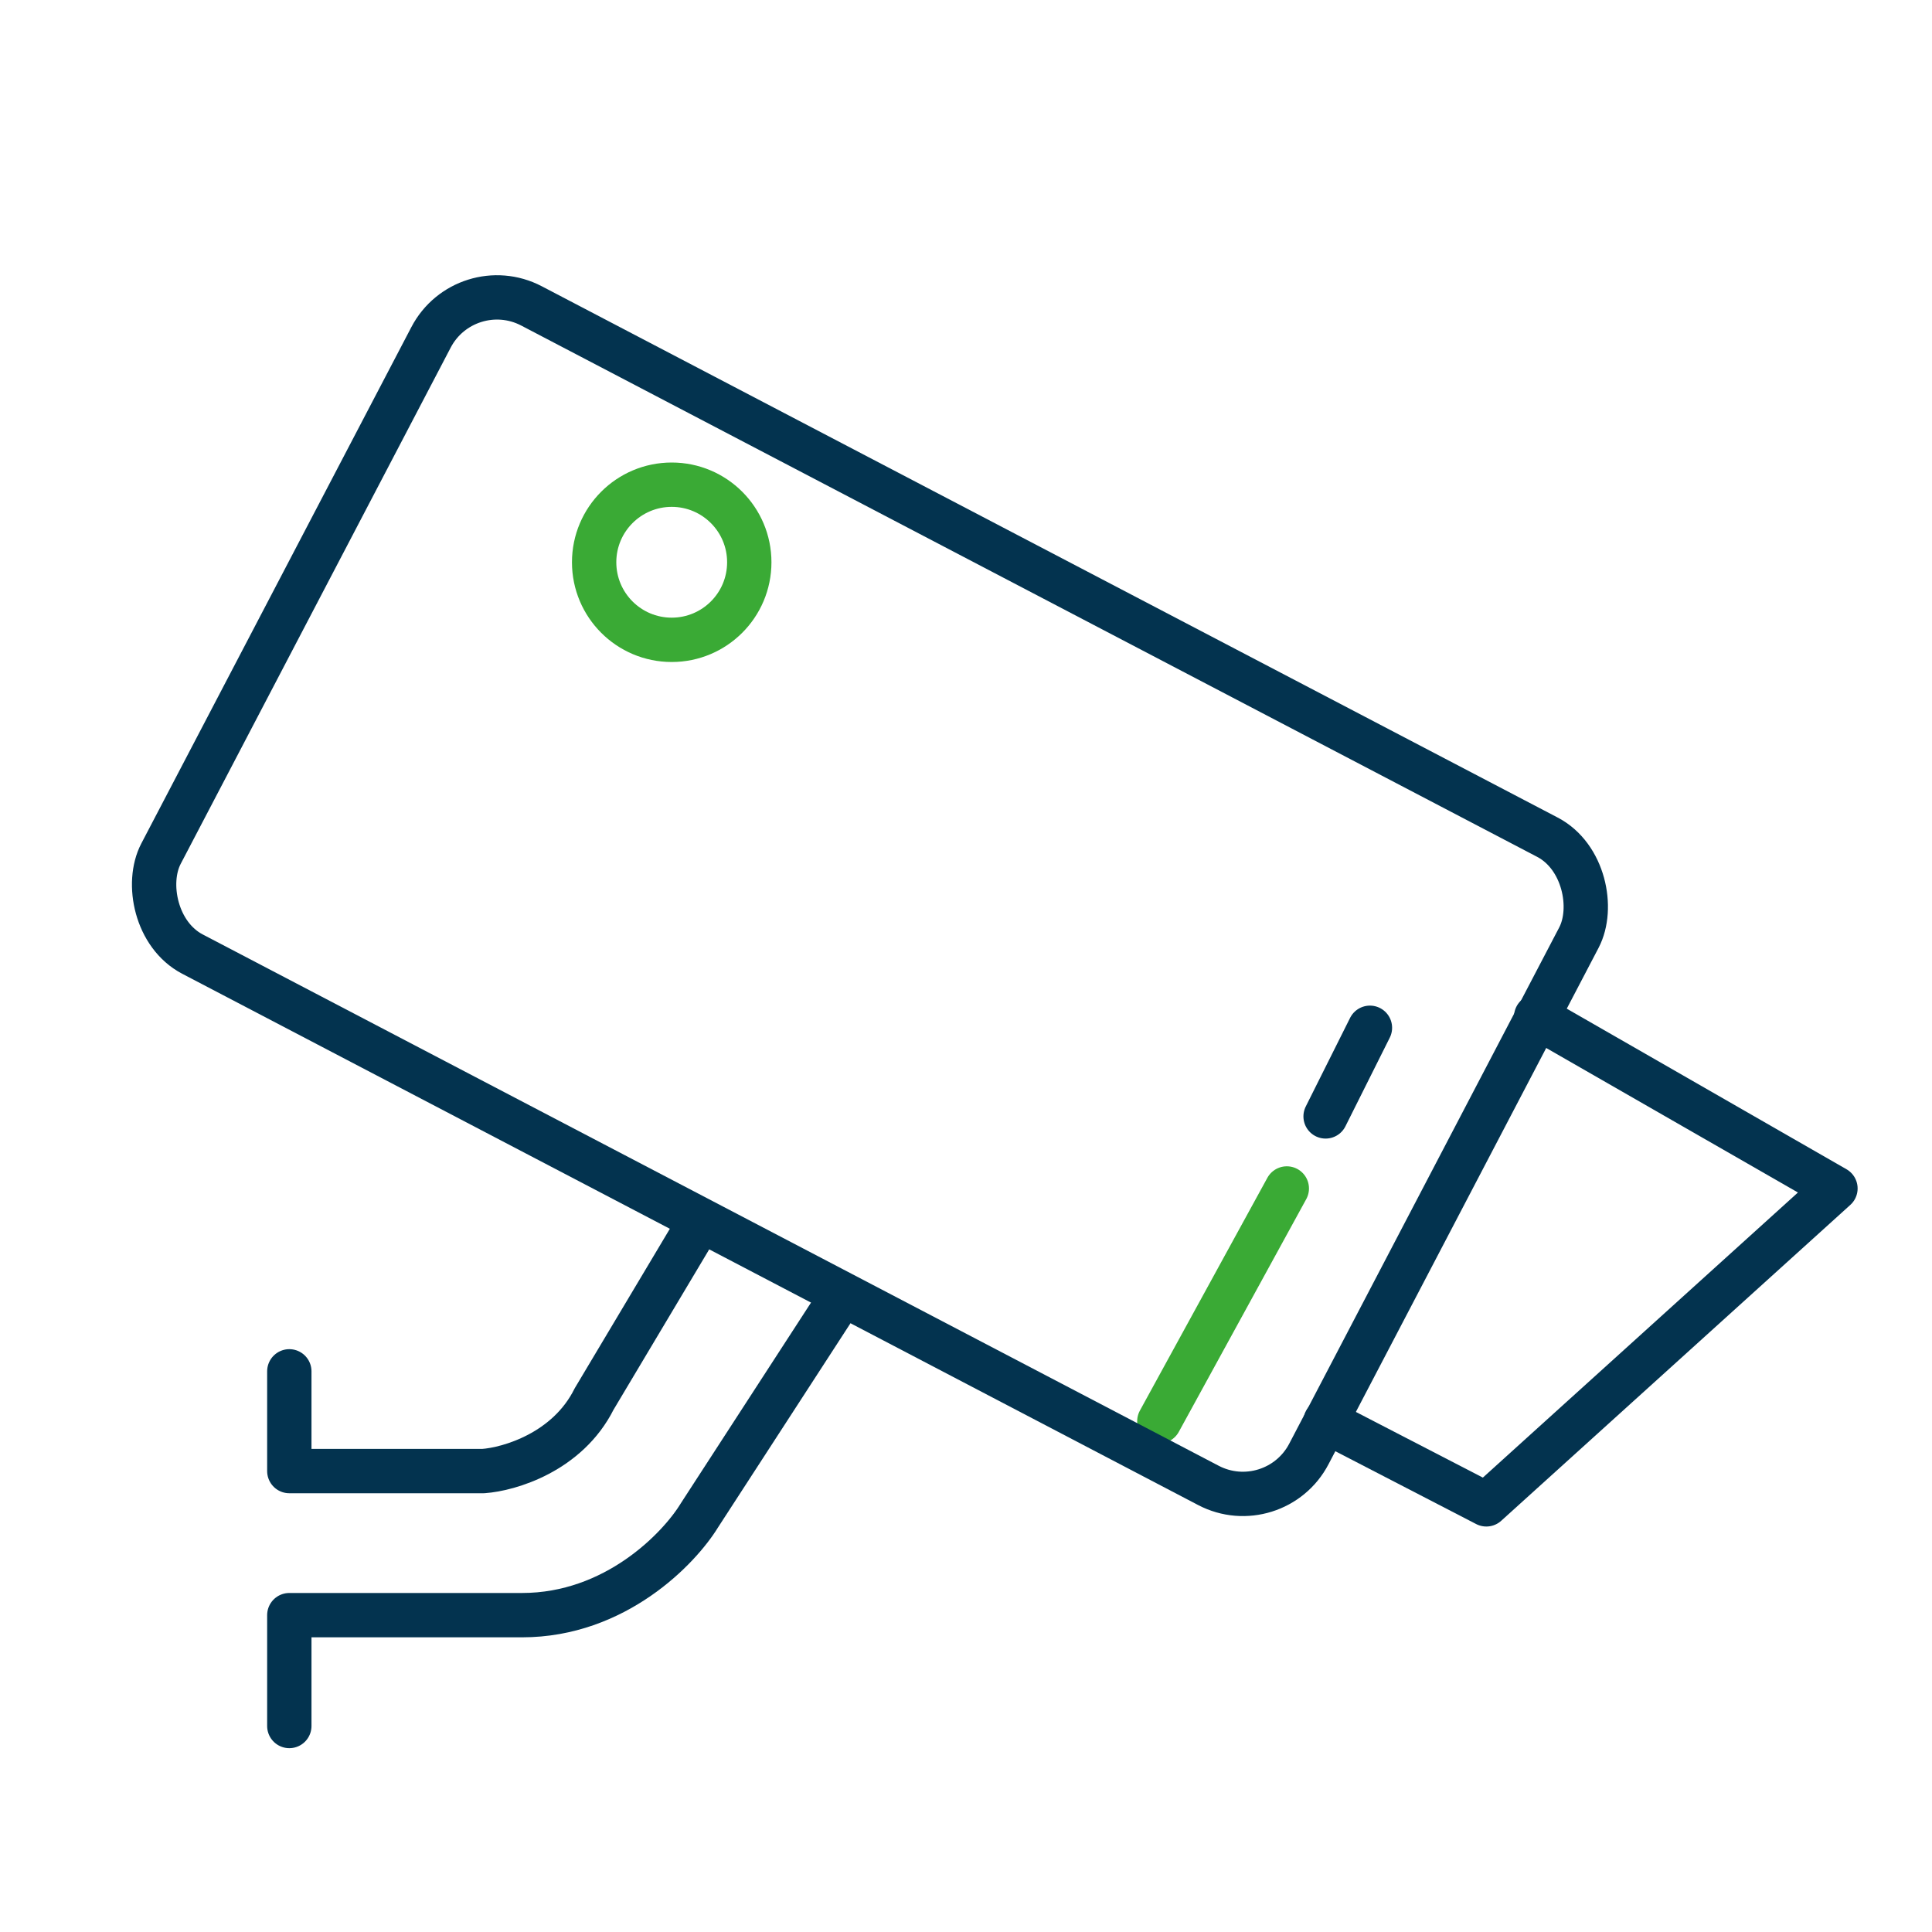 <?xml version="1.0" encoding="UTF-8"?> <svg xmlns="http://www.w3.org/2000/svg" width="40" height="40" viewBox="0 0 40 40" fill="none"><path d="M24.003 29.425L26.642 24.606" stroke="#3AAA35" stroke-width="0.918" stroke-linecap="round" stroke-linejoin="round"></path><path d="M17.234 27.13L14.48 31.375C14.06 32.063 12.736 33.44 10.809 33.44H5.99V35.735M5.99 28.392V30.457H10.006C10.541 30.419 11.75 30.067 12.3 28.966L14.277 25.652" stroke="#03334F" stroke-width="0.918" stroke-linecap="round" stroke-linejoin="round"></path><path d="M31.805 21.049L38.001 24.606L30.773 31.146L27.445 29.425M27.445 23.114L28.363 21.279" stroke="#03334F" stroke-width="0.918" stroke-linecap="round" stroke-linejoin="round"></path><rect x="9.638" y="5.619" width="26.819" height="15.145" rx="1.541" transform="rotate(27.608 9.638 5.619)" stroke="#03334F" stroke-width="0.918" stroke-linecap="round" stroke-linejoin="round"></rect><circle cx="13.907" cy="11.641" r="1.606" stroke="#3AAA35" stroke-width="0.918" stroke-linecap="round" stroke-linejoin="round"></circle></svg> 